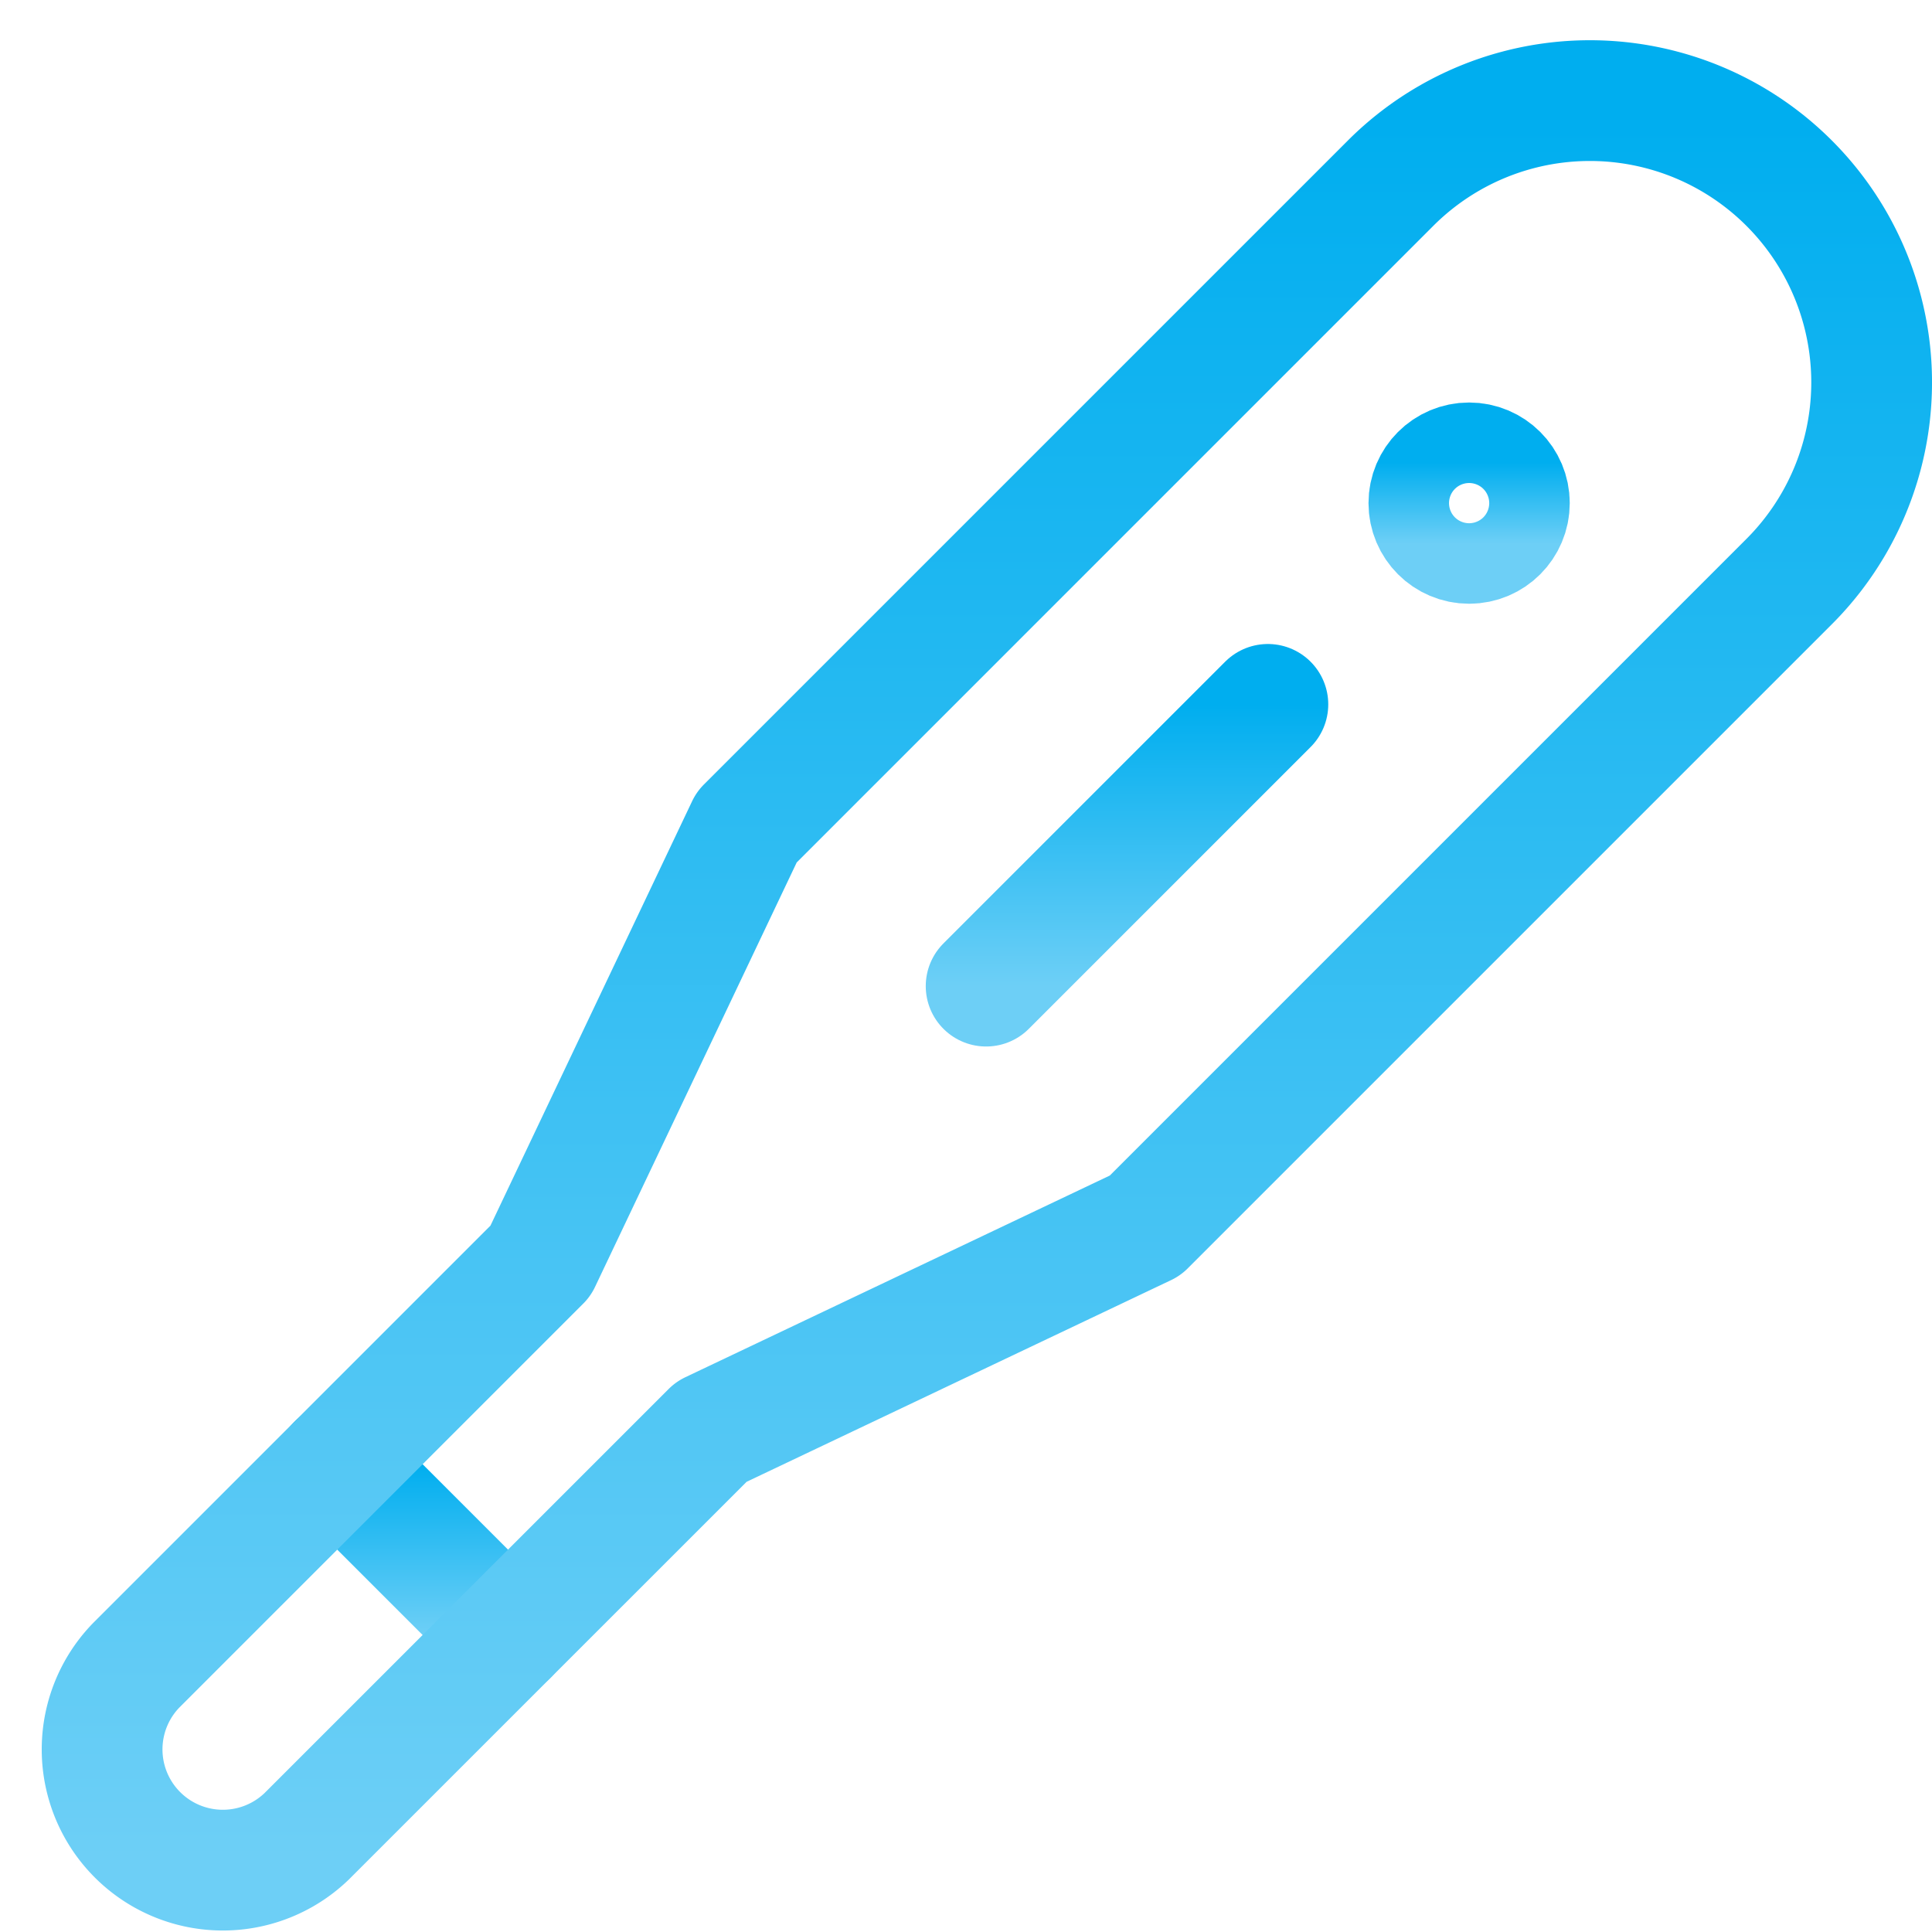 <svg xmlns="http://www.w3.org/2000/svg" width="48" height="48"><defs><linearGradient id="gradient-light_blue" x1="0%" x2="0%" y1="0%" y2="100%"><stop offset="0%" stop-color="#00AEEF"></stop><stop offset="100%" stop-color="#6DCFF6"></stop></linearGradient></defs><g fill="none" stroke="url(#gradient-light_blue)" stroke-linecap="round" stroke-linejoin="round" stroke-width="3" class="nc-icon-wrapper" transform="translate(.5 .5)"><path d="m24 24 7-7" data-color="color-2"></path><path d="m7.879 35.879 4.242 4.242" data-cap="butt"></path><circle cx="36" cy="12" r="1" data-color="color-2"></circle><path d="M43.95 4.05a7 7 0 0 0-9.9 0l-16 16-5.121 10.778-10.05 10.051a3 3 0 0 0 4.242 4.242l10.051-10.05L27.95 29.95l16-16a7 7 0 0 0 0-9.9"></path></g></svg>